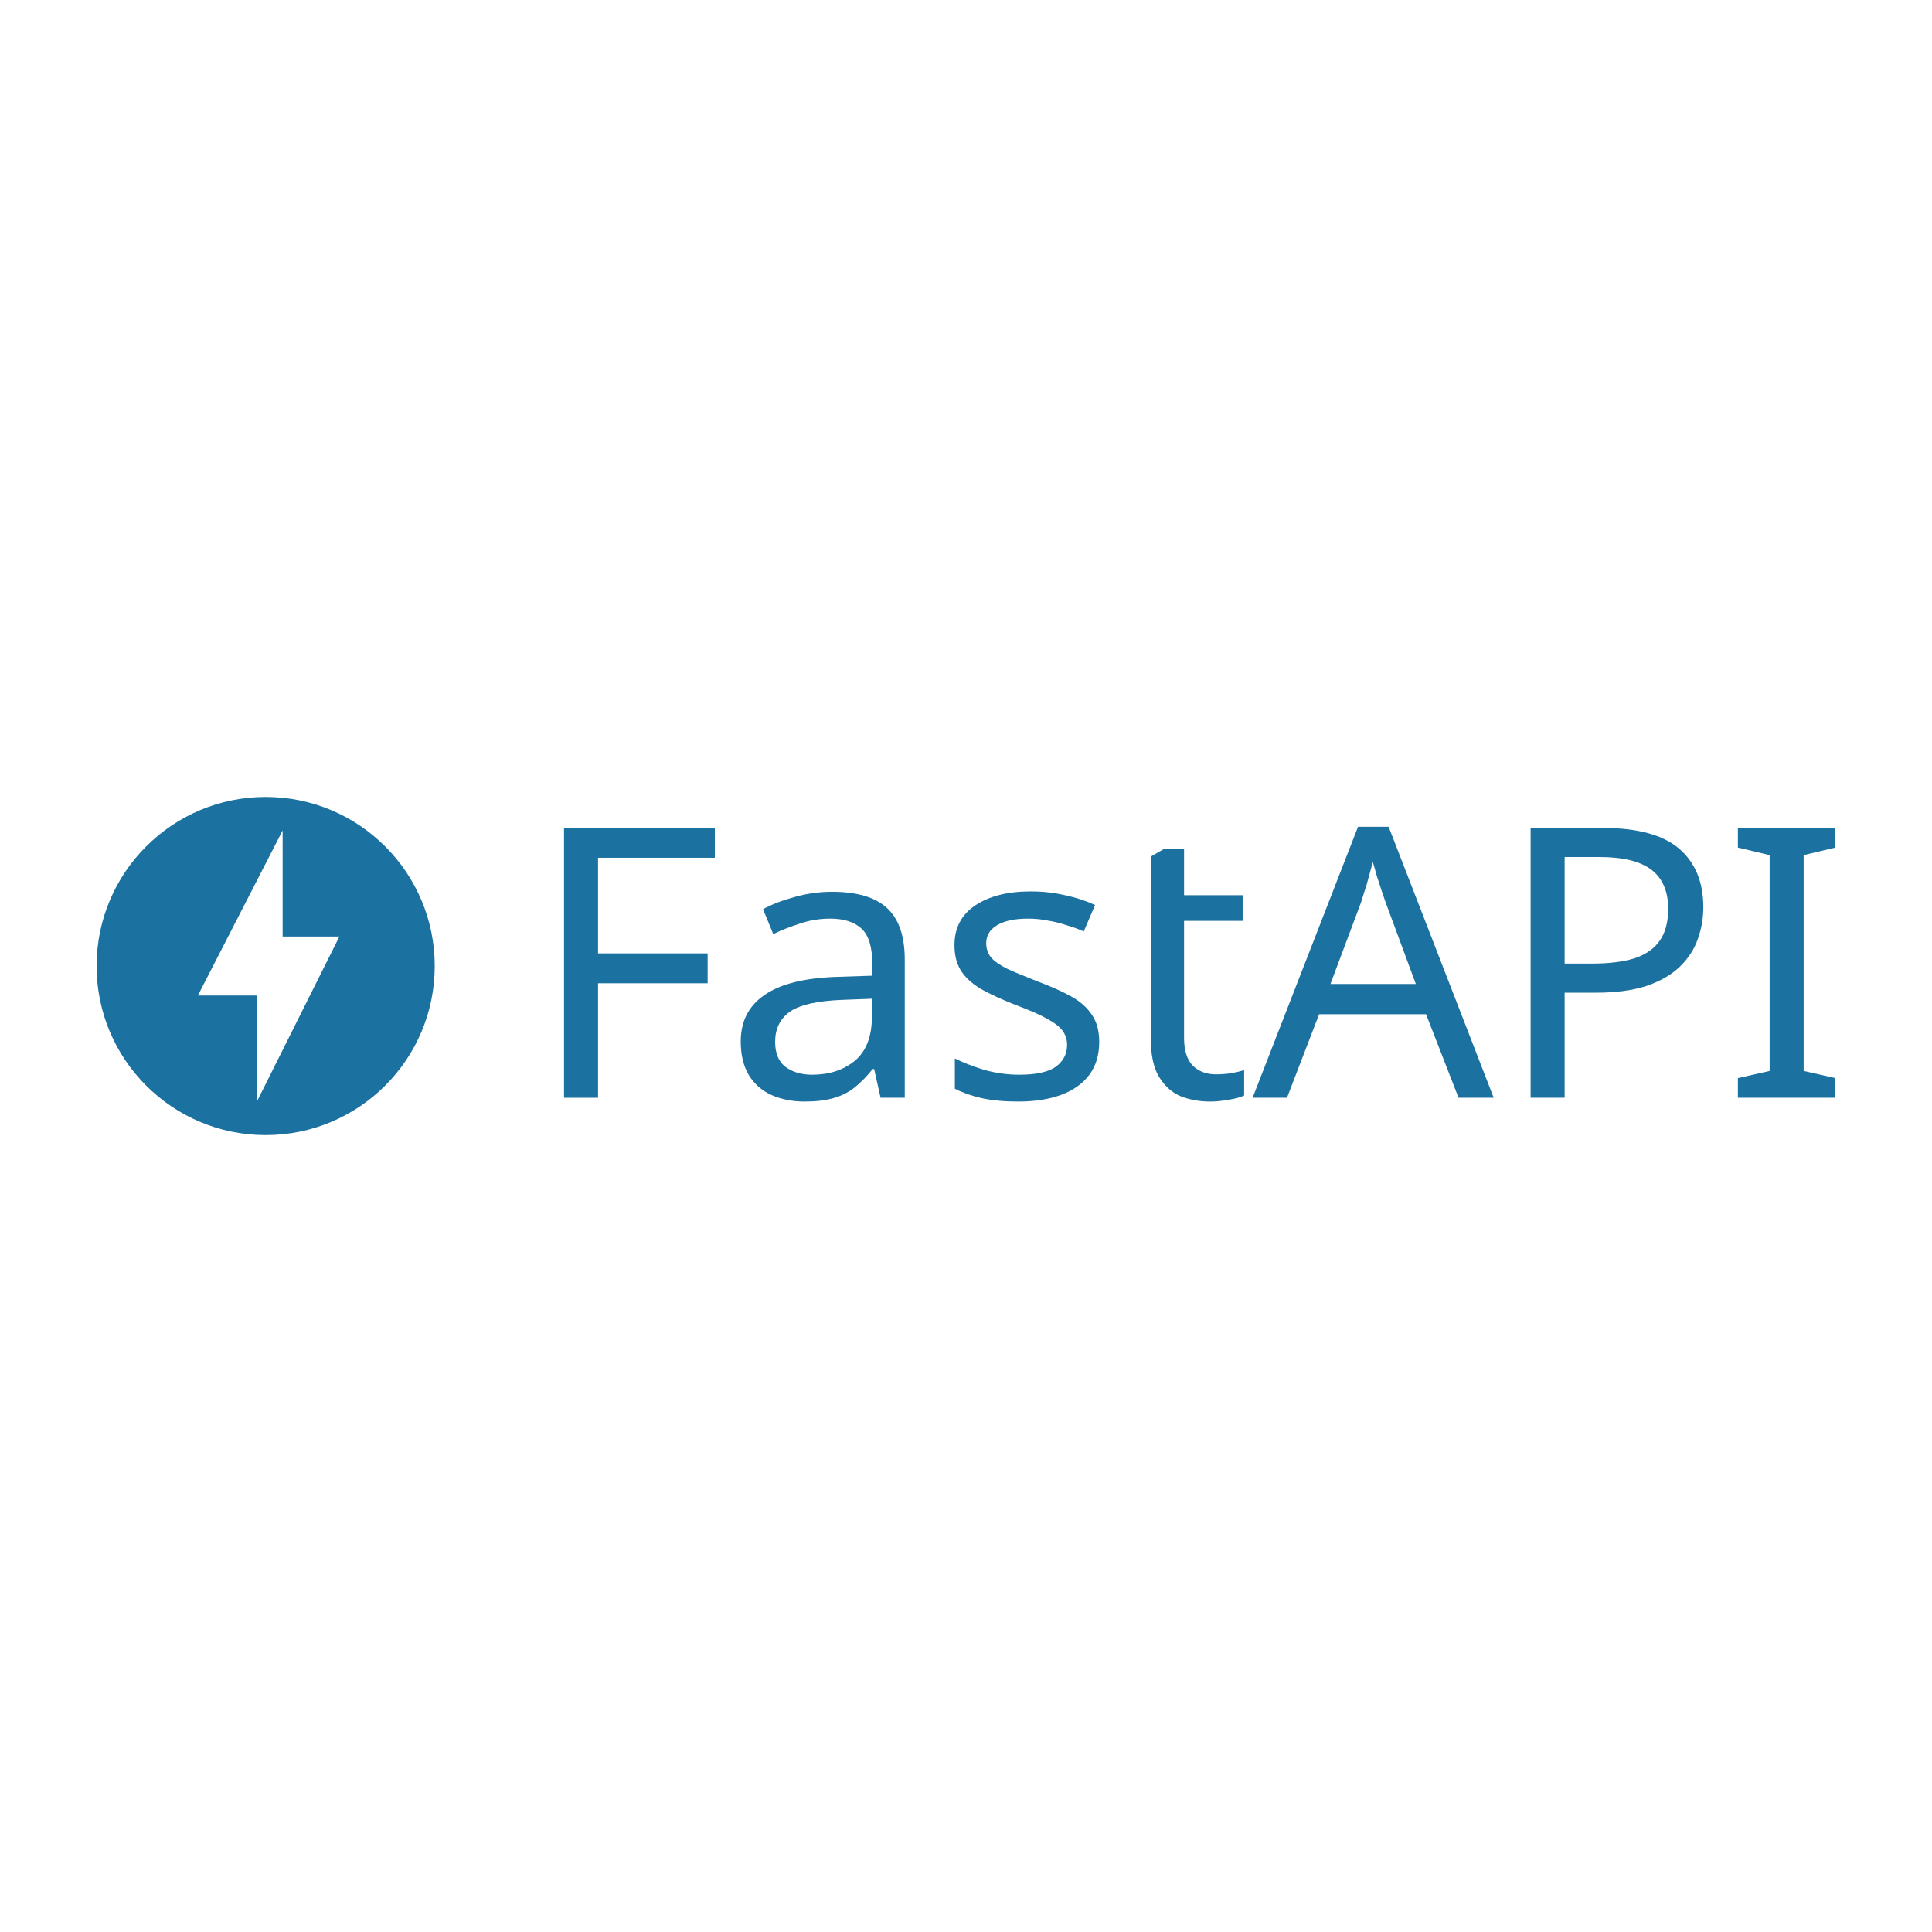<?xml version="1.0" encoding="UTF-8"?>
<svg xmlns="http://www.w3.org/2000/svg" width="400" height="400" viewBox="0 0 400 400" fill="none">
  <path d="M380 227.279H359.812V223.21L366.385 221.724V177.046L359.812 175.481V171.412H380V175.481L373.427 177.046V221.724L380 223.21V227.279Z" fill="#1B71A0"></path>
  <path d="M331.687 171.412C338.99 171.412 344.31 172.847 347.649 175.716C350.987 178.585 352.656 182.627 352.656 187.844C352.656 190.139 352.265 192.356 351.483 194.494C350.752 196.581 349.527 198.459 347.805 200.128C346.084 201.797 343.789 203.127 340.92 204.119C338.051 205.057 334.53 205.527 330.357 205.527H323.941V227.279H316.898V171.412H331.687ZM331.061 177.437H323.941V199.502H329.574C333.121 199.502 336.068 199.137 338.416 198.407C340.763 197.624 342.511 196.398 343.658 194.729C344.806 193.06 345.38 190.869 345.38 188.157C345.38 184.557 344.232 181.871 341.937 180.097C339.642 178.324 336.016 177.437 331.061 177.437Z" fill="#1B71A0"></path>
  <path d="M301.979 227.279L295.25 209.987H273.107L266.456 227.279H259.336L281.166 171.177H287.504L309.256 227.279H301.979ZM286.878 186.826C286.722 186.409 286.461 185.653 286.096 184.557C285.731 183.462 285.365 182.34 285 181.193C284.687 179.993 284.427 179.08 284.218 178.454C283.957 179.497 283.67 180.567 283.357 181.662C283.096 182.705 282.809 183.67 282.496 184.557C282.236 185.444 282.001 186.2 281.792 186.826L275.454 203.727H293.138L286.878 186.826Z" fill="#1B71A0"></path>
  <path d="M251.72 222.428C252.763 222.428 253.832 222.35 254.928 222.193C256.023 221.984 256.91 221.776 257.588 221.567V226.81C256.858 227.175 255.815 227.462 254.458 227.67C253.102 227.931 251.798 228.062 250.546 228.062C248.355 228.062 246.321 227.696 244.443 226.966C242.617 226.184 241.131 224.853 239.983 222.976C238.836 221.098 238.262 218.463 238.262 215.073V190.66V177.346L241.079 175.716H245.147V185.34H257.275V190.66H245.147V214.916C245.147 217.472 245.747 219.376 246.947 220.628C248.199 221.828 249.79 222.428 251.72 222.428Z" fill="#1B71A0"></path>
  <path d="M227.581 215.699C227.581 218.411 226.903 220.68 225.547 222.506C224.191 224.332 222.26 225.714 219.757 226.653C217.253 227.592 214.279 228.061 210.837 228.061C207.916 228.061 205.386 227.827 203.247 227.357C201.16 226.888 199.309 226.236 197.692 225.401V219.141C199.361 219.976 201.369 220.759 203.716 221.489C206.116 222.167 208.542 222.506 210.993 222.506C214.488 222.506 217.018 221.958 218.583 220.863C220.148 219.715 220.93 218.203 220.93 216.325C220.93 215.281 220.643 214.342 220.07 213.508C219.496 212.673 218.453 211.839 216.94 211.004C215.479 210.169 213.367 209.23 210.602 208.187C207.889 207.144 205.568 206.101 203.638 205.057C201.708 204.014 200.221 202.762 199.178 201.302C198.135 199.841 197.613 197.963 197.613 195.668C197.613 192.121 199.048 189.382 201.917 187.452C204.838 185.522 208.646 184.557 213.341 184.557C215.897 184.557 218.27 184.818 220.461 185.34C222.704 185.809 224.79 186.487 226.72 187.374L224.373 192.851C223.226 192.329 222 191.886 220.696 191.521C219.444 191.104 218.166 190.791 216.862 190.582C215.557 190.321 214.227 190.191 212.871 190.191C210.054 190.191 207.889 190.66 206.377 191.599C204.916 192.486 204.186 193.712 204.186 195.277C204.186 196.424 204.525 197.415 205.203 198.25C205.881 199.032 207.003 199.815 208.568 200.597C210.185 201.328 212.323 202.214 214.984 203.258C217.644 204.249 219.913 205.266 221.791 206.309C223.669 207.353 225.103 208.631 226.094 210.143C227.086 211.604 227.581 213.456 227.581 215.699Z" fill="#1B71A0"></path>
  <path d="M172.299 184.635C177.411 184.635 181.192 185.757 183.644 188C186.096 190.243 187.322 193.816 187.322 198.72V227.279H182.314L180.984 221.332H180.671C179.471 222.845 178.219 224.123 176.915 225.166C175.663 226.158 174.203 226.888 172.533 227.357C170.916 227.827 168.934 228.062 166.587 228.062C164.083 228.062 161.814 227.618 159.779 226.731C157.797 225.845 156.232 224.488 155.085 222.663C153.937 220.785 153.363 218.437 153.363 215.621C153.363 211.447 155.006 208.239 158.293 205.996C161.579 203.701 166.639 202.449 173.472 202.241L180.593 202.006V199.502C180.593 196.007 179.836 193.582 178.323 192.225C176.811 190.869 174.672 190.191 171.907 190.191C169.716 190.191 167.63 190.53 165.648 191.208C163.666 191.834 161.814 192.564 160.092 193.399L157.98 188.235C159.805 187.244 161.97 186.409 164.474 185.731C166.978 185.001 169.586 184.635 172.299 184.635ZM174.333 207.014C169.117 207.222 165.491 208.057 163.457 209.517C161.475 210.978 160.484 213.038 160.484 215.699C160.484 218.046 161.188 219.768 162.596 220.863C164.057 221.958 165.909 222.506 168.152 222.506C171.699 222.506 174.646 221.541 176.993 219.611C179.341 217.629 180.514 214.603 180.514 210.535V206.779L174.333 207.014Z" fill="#1B71A0"></path>
  <path d="M123.819 227.279H116.777V171.412H147.997V177.593H123.819V197.389H146.51V203.571H123.819V227.279Z" fill="#1B71A0"></path>
  <g clip-path="url(#clip0_110_219)">
    <path d="M55.004 165C35.679 165 20 180.679 20 200.004C20 219.336 35.679 235.009 55.004 235.009C74.333 235.009 90.009 219.336 90.009 200.004C90.009 180.679 74.335 165 55.004 165ZM53.184 228.066V206.107H40.973L58.514 171.943V193.902H70.266L53.184 228.066Z" fill="#1B71A0"></path>
  </g>
  <defs>
    <clipPath id="clip0_110_219">
      <rect width="70.009" height="70.009" fill="white" transform="translate(20 165)"></rect>
    </clipPath>
  </defs>
</svg>
